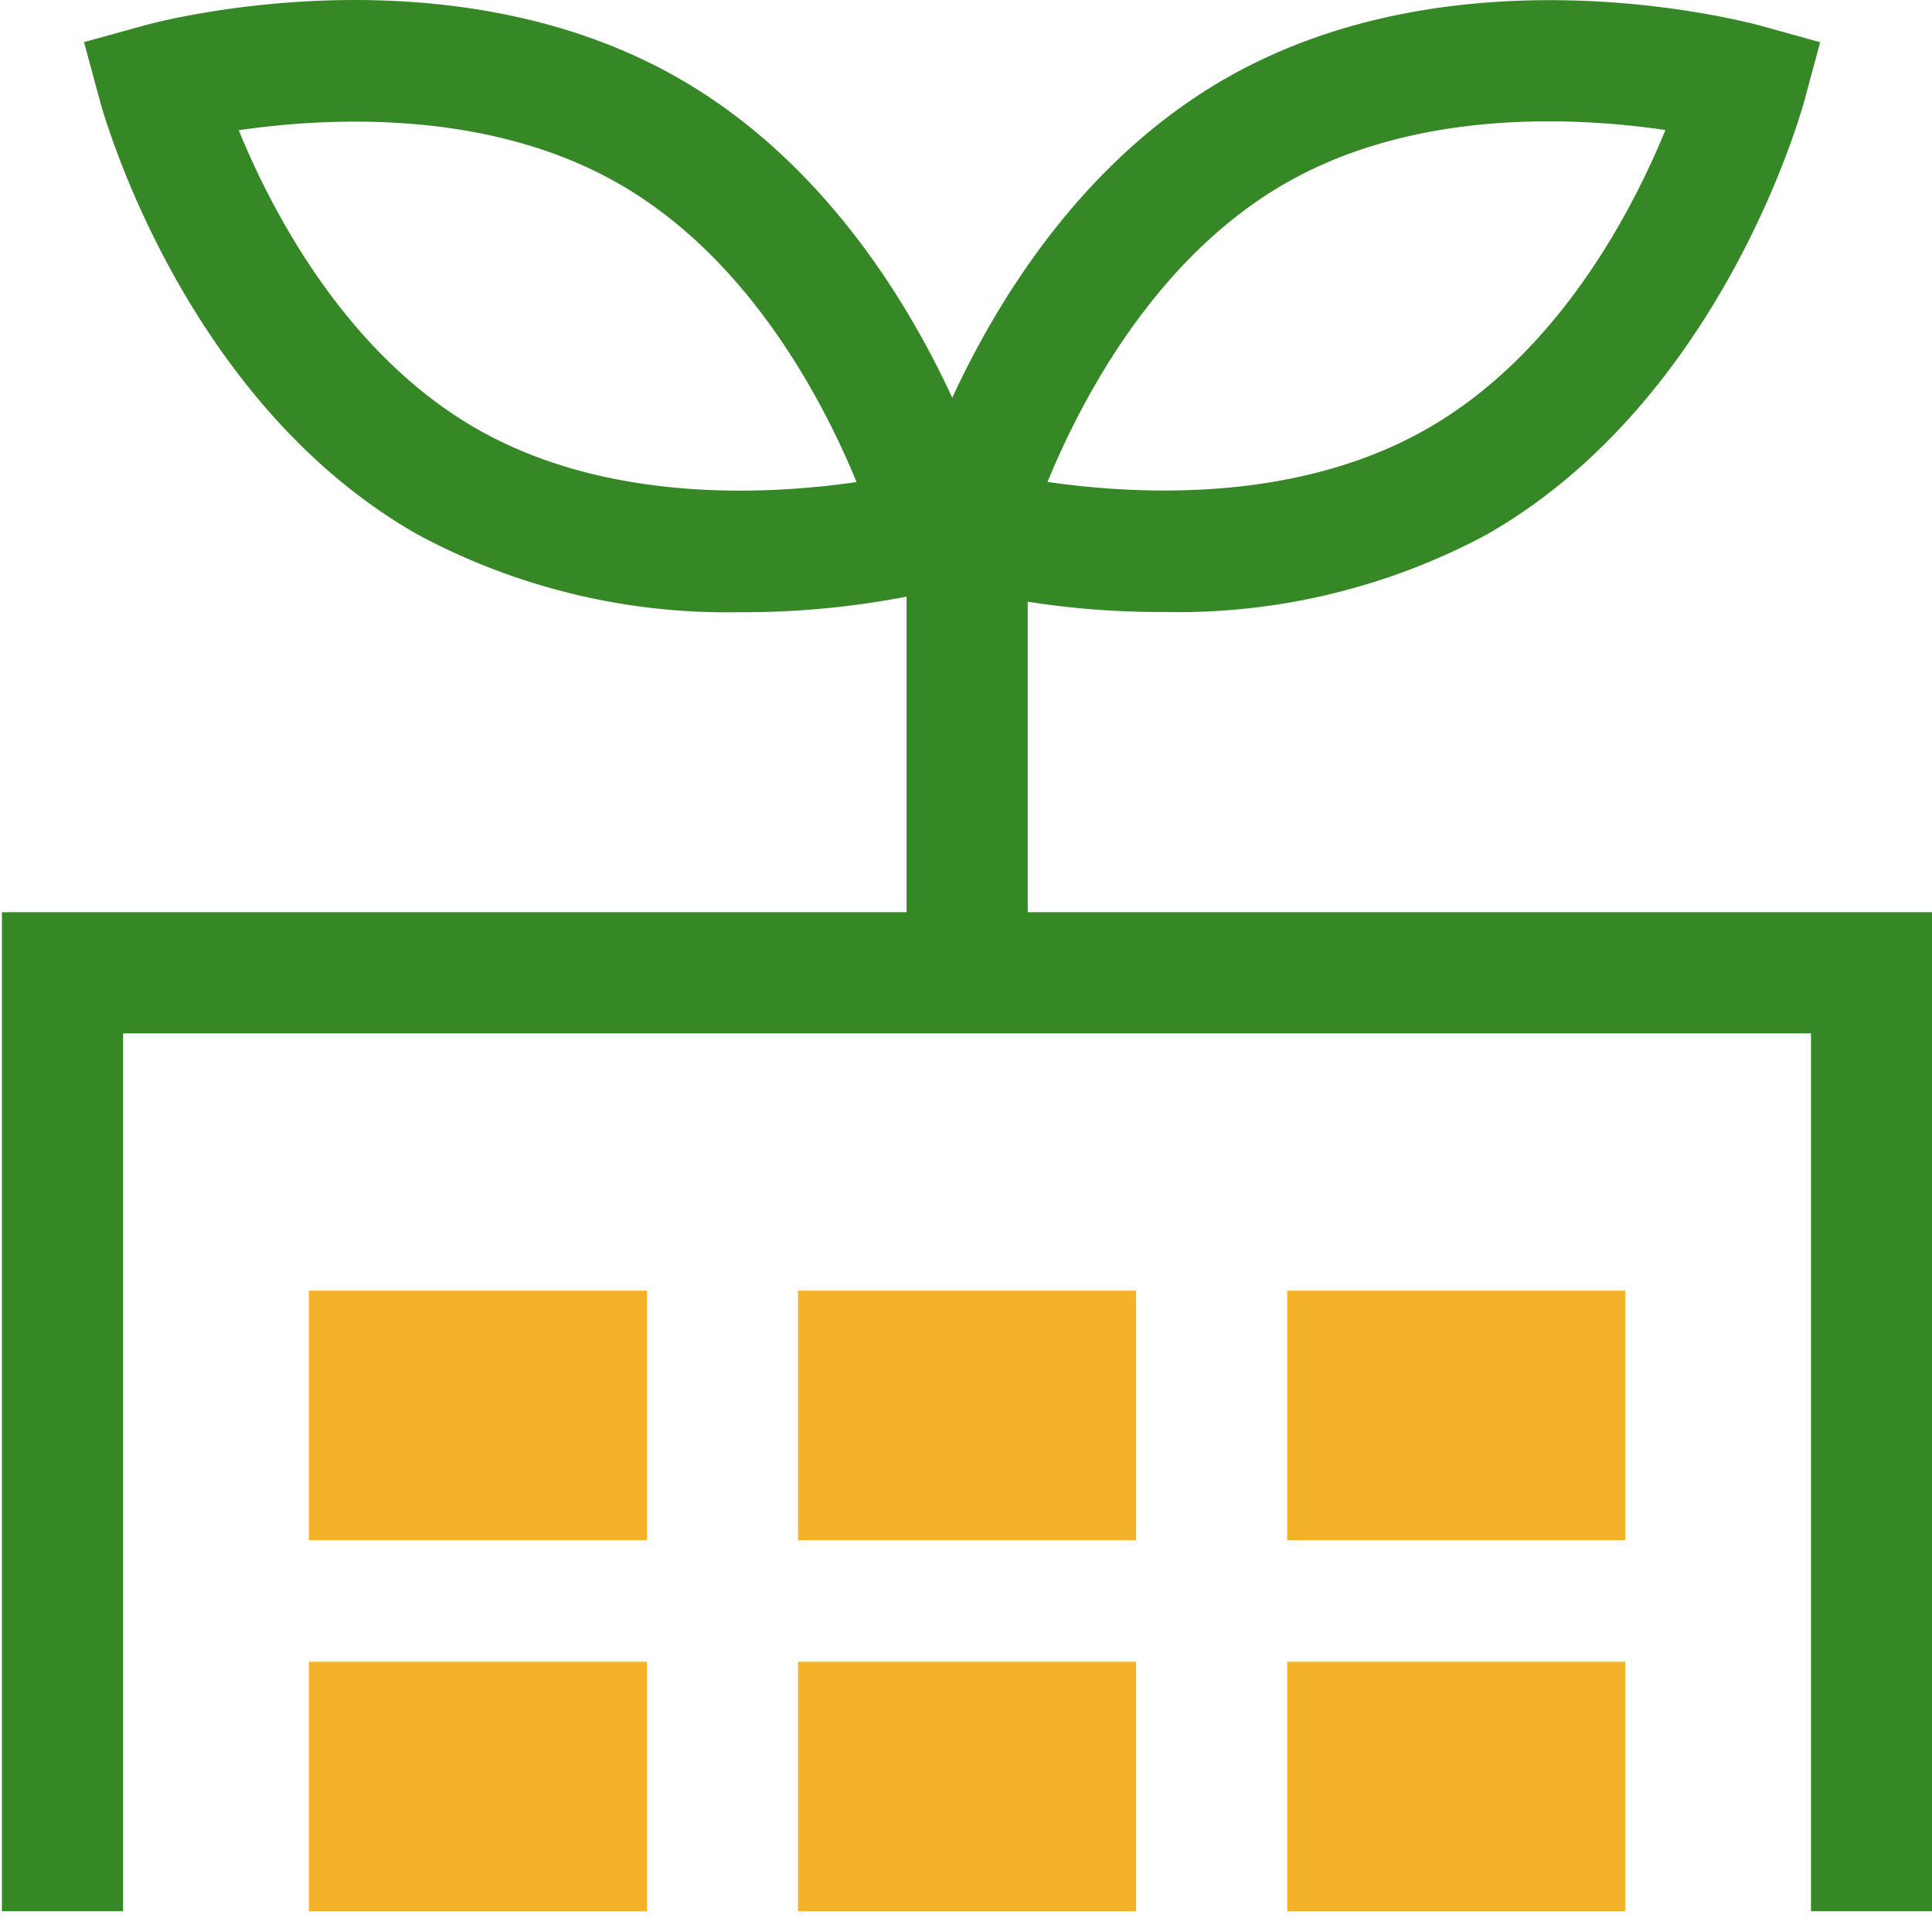 <svg xmlns="http://www.w3.org/2000/svg" xmlns:xlink="http://www.w3.org/1999/xlink" width="42" height="42" viewBox="0 0 42 42"><defs><clipPath id="a"><rect width="42" height="42" transform="translate(105.1 66)" fill="none"/></clipPath></defs><g transform="translate(-105.1 -66)" clip-path="url(#a)"><g transform="translate(105.142 66.001)"><path d="M0,7.527V29.245H2.634V10.161H39.327V29.245h2.637V7.527Z" transform="translate(0 12.303)" fill="#368827"/><rect width="2.634" height="9.16" transform="translate(19.666 11.984)" fill="#368827"/><g transform="translate(0 0)"><path d="M14.953,13.307A14.194,14.194,0,0,1,7.93,11.619c-5.1-2.9-6.839-9.173-6.91-9.439L.677.915,1.936.567C2.2.488,8.486-1.214,13.581,1.687s6.842,9.179,6.913,9.442l.342,1.265-1.262.35a18.717,18.717,0,0,1-4.621.564M4.041,2.83c.727,1.778,2.339,4.876,5.19,6.5s6.339,1.423,8.241,1.149c-.73-1.776-2.339-4.876-5.193-6.5S5.938,2.554,4.041,2.83" transform="translate(1.107 0)" fill="#368827"/><path d="M13.233,13.3a18.572,18.572,0,0,1-4.621-.564l-1.259-.348L7.7,11.129c.071-.266,1.815-6.539,6.91-9.442S25.987.491,26.247.564l1.262.35-.342,1.265c-.071.263-1.815,6.536-6.91,9.439A14.2,14.2,0,0,1,13.233,13.3m-2.519-2.827c1.9.274,5.385.479,8.241-1.151s4.46-4.721,5.19-6.5c-1.9-.277-5.385-.479-8.238,1.146s-4.463,4.724-5.193,6.5" transform="translate(12.018 0.003)" fill="#368827"/><rect width="7.35" height="5.424" transform="translate(6.673 28.057)" fill="#f3b22a"/><rect width="7.35" height="5.424" transform="translate(17.306 28.057)" fill="#f3b22a"/><rect width="7.35" height="5.424" transform="translate(27.941 28.057)" fill="#f3b22a"/><rect width="7.35" height="5.424" transform="translate(6.673 36.124)" fill="#f3b22a"/><rect width="7.35" height="5.424" transform="translate(17.306 36.124)" fill="#f3b22a"/><rect width="7.35" height="5.424" transform="translate(27.941 36.124)" fill="#f3b22a"/></g></g></g></svg>